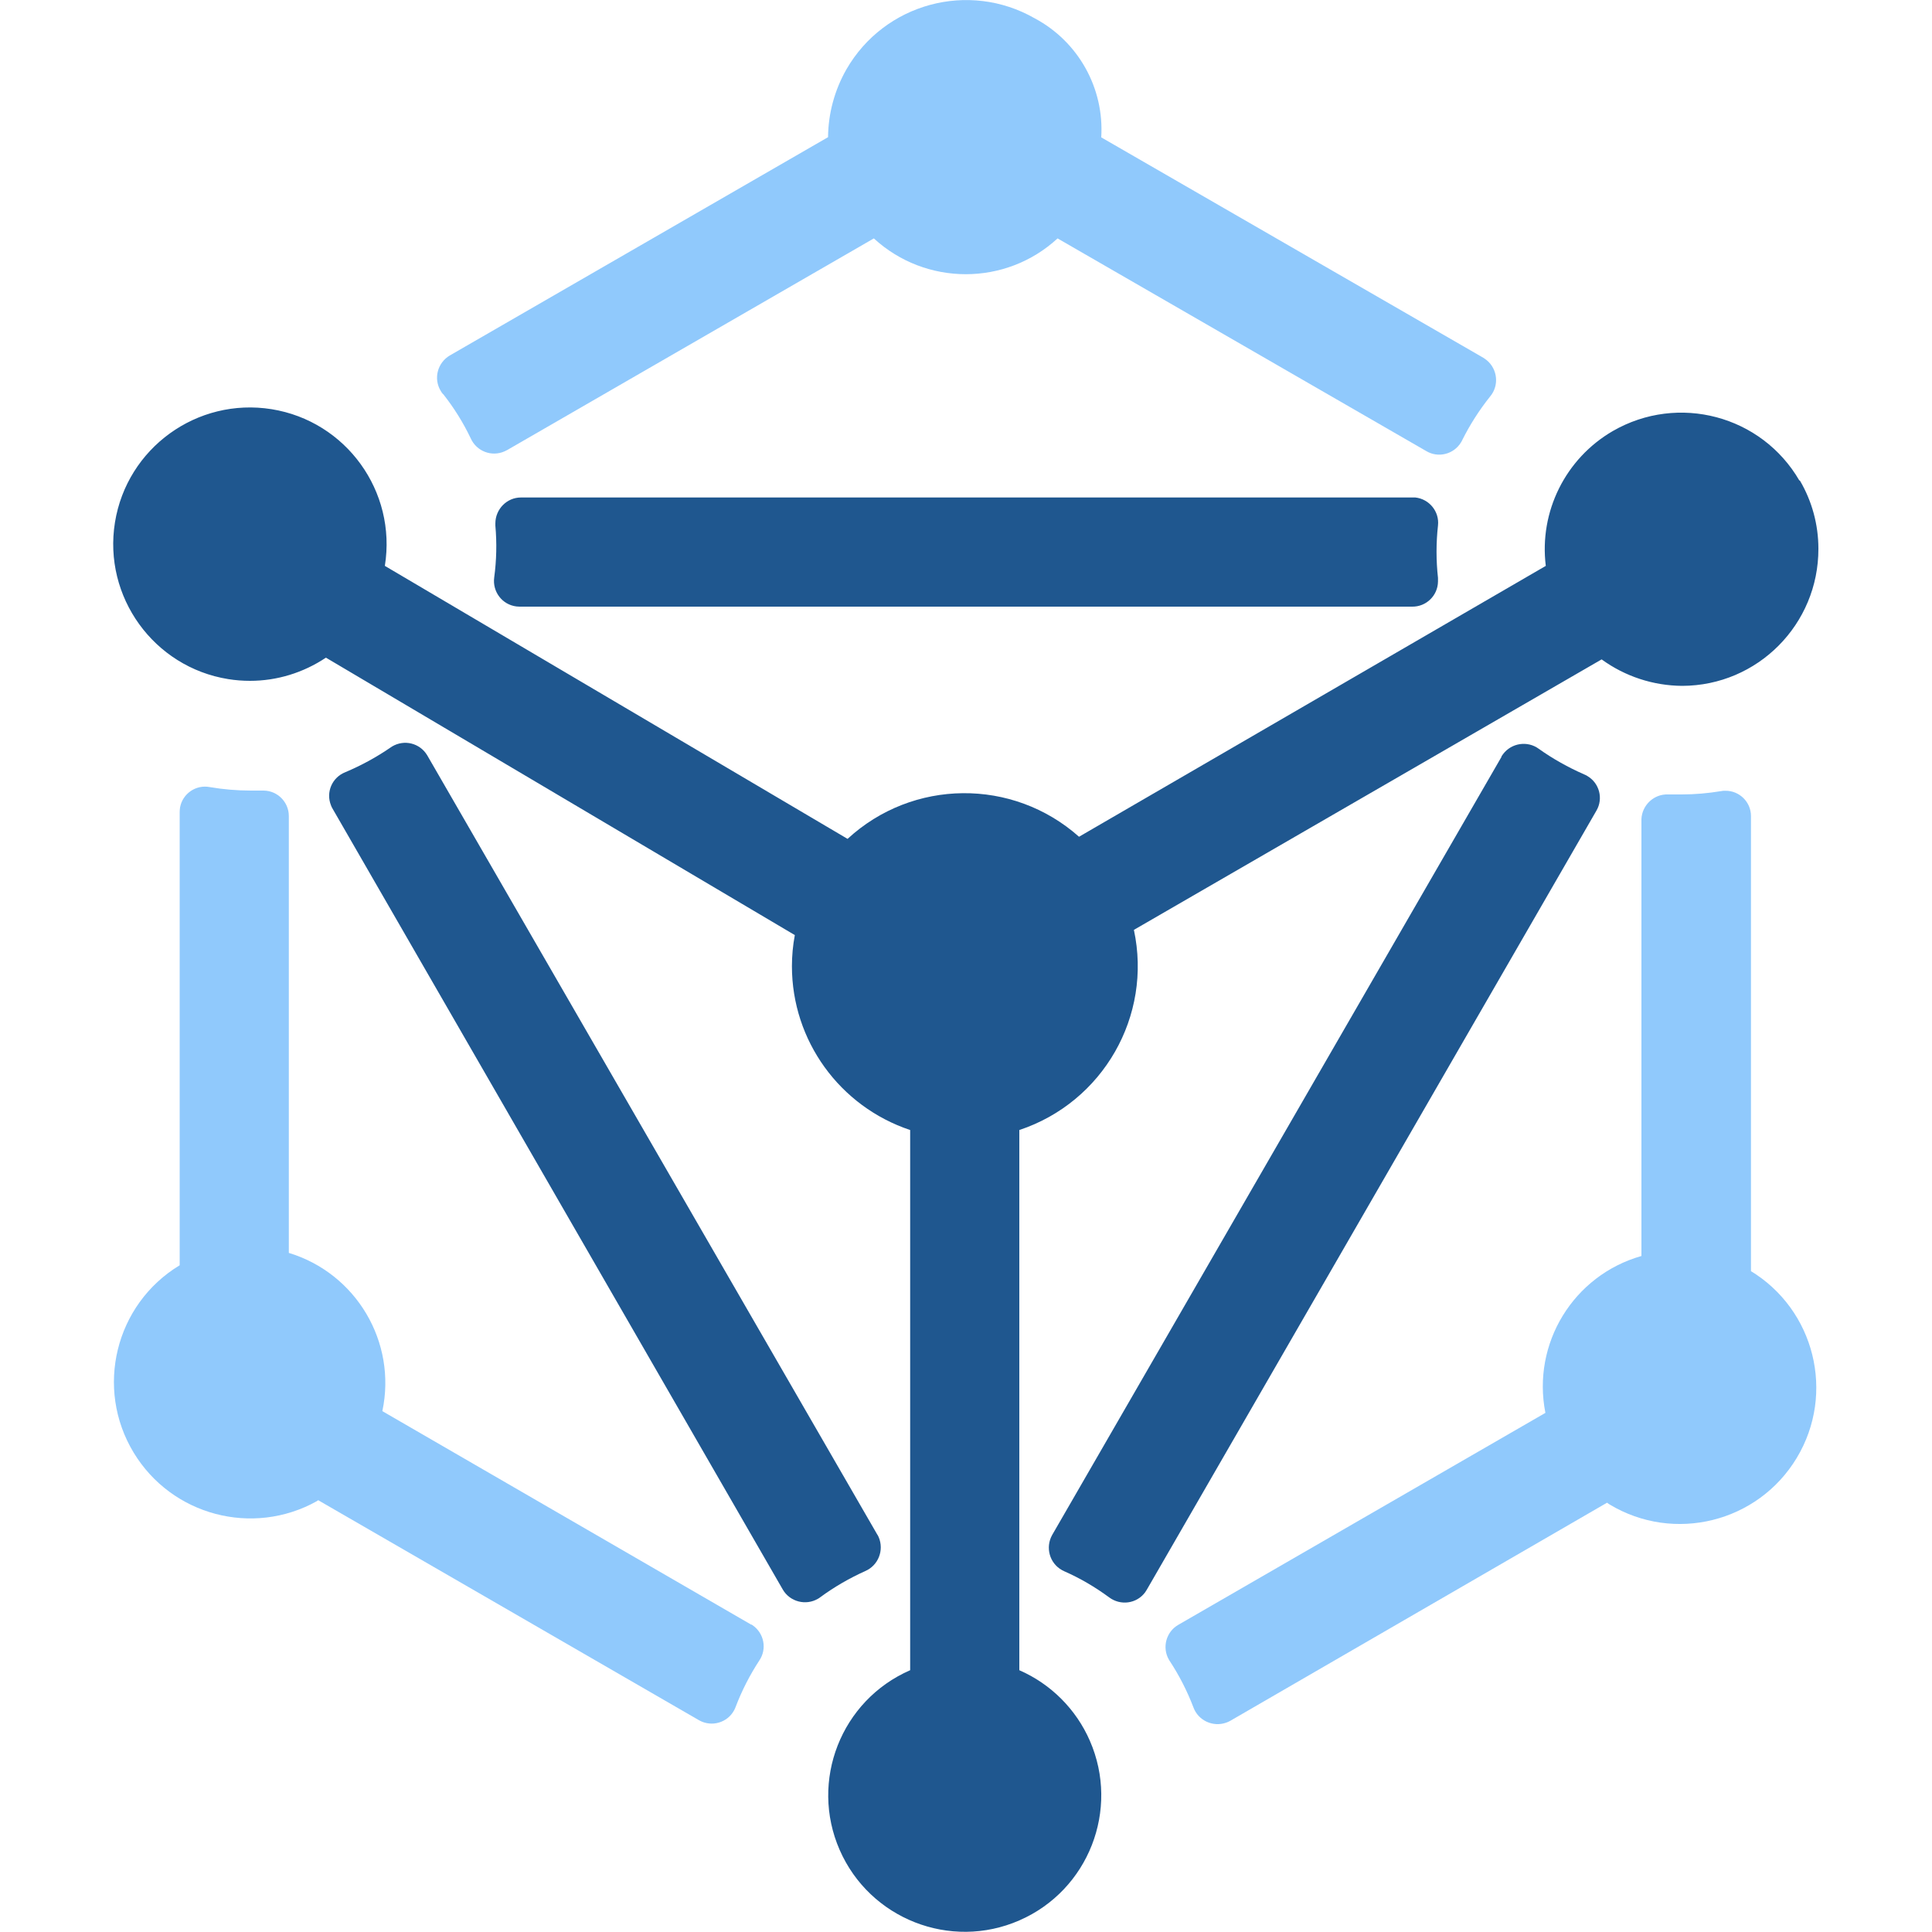 <svg width="60" height="60" viewBox="0 0 60 60" fill="none" xmlns="http://www.w3.org/2000/svg">
<path d="M55.884 14.928C54.708 12.9 52.116 12.216 50.088 13.386C48.618 14.238 47.796 15.888 48.006 17.574L33.51 25.986C31.452 24.156 28.344 24.186 26.322 26.052L11.952 17.574C12.324 15.258 10.746 13.08 8.436 12.708C6.12 12.336 3.942 13.914 3.57 16.224C3.198 18.534 4.776 20.718 7.086 21.09C7.308 21.126 7.536 21.144 7.764 21.144C8.604 21.144 9.42 20.892 10.122 20.424L24.684 29.04C24.624 29.358 24.594 29.682 24.594 30.006C24.594 32.316 26.076 34.362 28.266 35.094V51.87C26.118 52.806 25.14 55.308 26.076 57.45C27.012 59.592 29.514 60.576 31.656 59.64C33.804 58.704 34.782 56.202 33.846 54.06C33.42 53.082 32.634 52.296 31.656 51.87V35.094C34.254 34.23 35.79 31.554 35.214 28.878L49.74 20.478C50.466 21.006 51.342 21.294 52.242 21.3C54.588 21.294 56.478 19.386 56.472 17.04C56.472 16.296 56.274 15.564 55.896 14.922H55.872L55.884 14.928Z" fill="#1F578F"/>
<path d="M44.658 17.946C44.598 17.406 44.598 16.86 44.658 16.32C44.706 15.888 44.388 15.498 43.956 15.45C43.926 15.45 43.902 15.45 43.872 15.45H16.176C15.738 15.45 15.384 15.816 15.384 16.254C15.384 16.278 15.384 16.302 15.384 16.326C15.432 16.86 15.42 17.4 15.348 17.934C15.288 18.372 15.594 18.78 16.038 18.834C16.068 18.834 16.104 18.84 16.134 18.84H43.854C44.292 18.846 44.652 18.498 44.658 18.06C44.658 18.024 44.658 17.988 44.658 17.952V17.946Z" fill="#1F578F"/>
<path d="M27.252 47.67L13.266 23.454C13.038 23.076 12.552 22.956 12.174 23.184C12.162 23.19 12.15 23.202 12.138 23.208C11.694 23.514 11.22 23.772 10.722 23.982C10.314 24.144 10.116 24.6 10.278 25.008C10.29 25.044 10.308 25.08 10.326 25.11L24.312 49.368C24.534 49.746 25.026 49.872 25.404 49.65C25.428 49.638 25.452 49.62 25.476 49.602C25.908 49.284 26.376 49.014 26.868 48.792C27.276 48.618 27.462 48.144 27.288 47.736C27.276 47.712 27.264 47.688 27.252 47.664V47.67Z" fill="#1F578F"/>
<path d="M23.328 50.454L11.874 43.824C12.33 41.682 11.064 39.546 8.97 38.91V25.344C8.97 24.912 8.622 24.558 8.19 24.552C8.178 24.552 8.166 24.552 8.154 24.552H7.794C7.368 24.552 6.936 24.516 6.516 24.444C6.084 24.36 5.67 24.648 5.592 25.074C5.586 25.122 5.58 25.17 5.58 25.218V39.294C3.576 40.506 2.94 43.116 4.152 45.114C5.334 47.064 7.848 47.73 9.84 46.62L9.882 46.59L21.72 53.43C22.104 53.64 22.59 53.502 22.8 53.112C22.818 53.076 22.836 53.04 22.848 53.004C23.04 52.5 23.286 52.02 23.58 51.57C23.826 51.21 23.73 50.718 23.37 50.472C23.358 50.466 23.346 50.454 23.328 50.448V50.454Z" fill="#90C9FC"/>
<path d="M13.764 12.24C14.1 12.666 14.388 13.128 14.622 13.62C14.802 14.016 15.27 14.196 15.672 14.016C15.702 14.004 15.726 13.986 15.756 13.974L27.138 7.404C28.752 8.886 31.236 8.886 32.844 7.404L44.286 14.004C44.658 14.232 45.144 14.112 45.372 13.74C45.39 13.716 45.402 13.686 45.414 13.662C45.654 13.182 45.942 12.732 46.278 12.312C46.56 11.976 46.512 11.472 46.176 11.19C46.14 11.16 46.104 11.136 46.068 11.112L34.2 4.266C34.296 2.736 33.486 1.29 32.136 0.57C30.084 -0.606 27.468 0.102 26.286 2.154C25.92 2.796 25.722 3.522 25.716 4.26L13.968 11.04C13.584 11.268 13.458 11.76 13.686 12.138C13.704 12.174 13.728 12.204 13.758 12.24H13.764Z" fill="#90C9FC"/>
<path d="M54.378 39.474V25.344C54.378 24.906 54.018 24.552 53.58 24.558C53.532 24.558 53.49 24.558 53.442 24.57C53.04 24.636 52.632 24.672 52.224 24.672H51.804C51.366 24.654 50.994 25.002 50.976 25.44C50.976 25.458 50.976 25.476 50.976 25.494V39.006C48.864 39.606 47.568 41.724 47.994 43.878L36.594 50.46C36.216 50.676 36.084 51.162 36.3 51.54C36.312 51.558 36.318 51.576 36.33 51.588C36.624 52.038 36.87 52.518 37.062 53.022C37.212 53.436 37.674 53.646 38.088 53.496C38.124 53.484 38.16 53.466 38.196 53.448L49.908 46.668L49.986 46.722C51.99 47.928 54.594 47.28 55.8 45.276C57.006 43.272 56.358 40.668 54.354 39.462L54.366 39.474H54.378Z" fill="#90C9FC"/>
<path d="M46.632 23.502L32.676 47.67C32.46 48.054 32.592 48.546 32.982 48.762C33.006 48.774 33.03 48.786 33.054 48.798C33.546 49.014 34.014 49.29 34.446 49.608C34.8 49.872 35.298 49.806 35.562 49.452C35.58 49.428 35.598 49.398 35.616 49.368L49.578 25.176C49.8 24.798 49.668 24.312 49.29 24.096C49.26 24.078 49.224 24.06 49.194 24.048C48.702 23.832 48.228 23.568 47.79 23.256C47.442 22.998 46.944 23.07 46.68 23.418C46.662 23.442 46.644 23.472 46.626 23.496L46.632 23.502Z" fill="#1F578F"/>
</svg>
